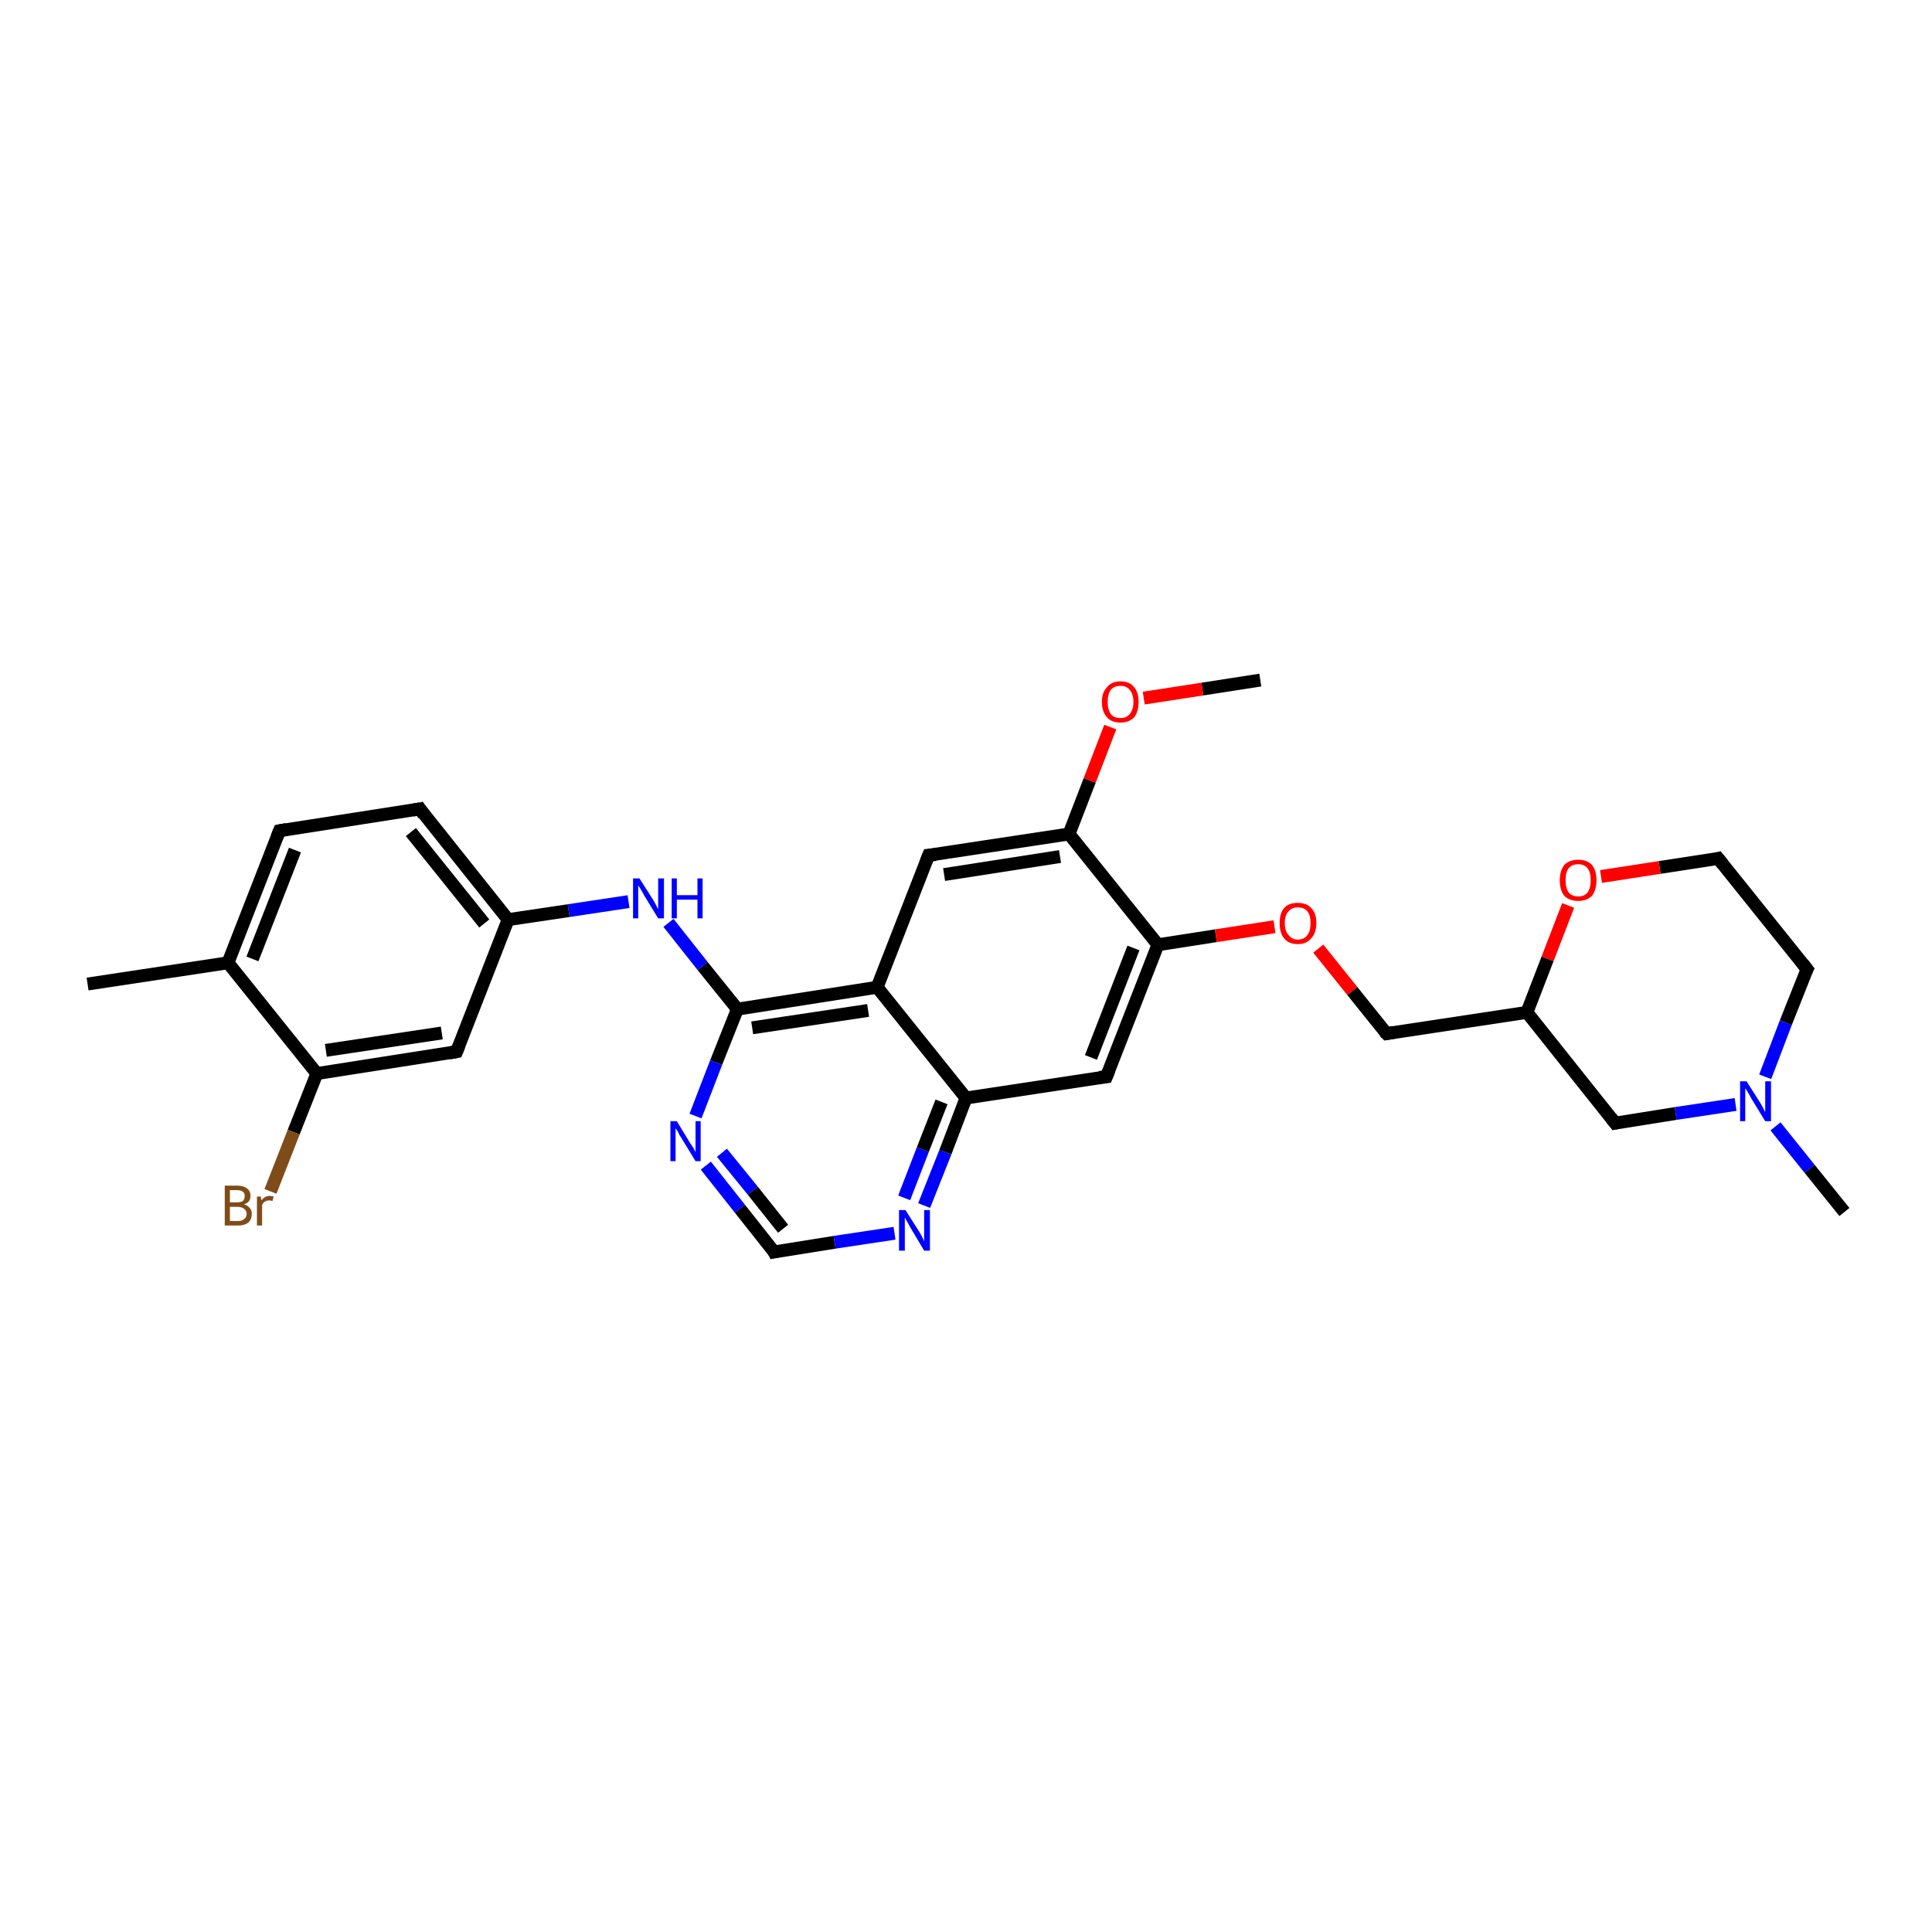 <?xml version='1.0' encoding='iso-8859-1'?>
<svg version='1.1' baseProfile='full'
              xmlns='http://www.w3.org/2000/svg'
                      xmlns:rdkit='http://www.rdkit.org/xml'
                      xmlns:xlink='http://www.w3.org/1999/xlink'
                  xml:space='preserve'
width='300px' height='300px' viewBox='0 0 300 300'>
<!-- END OF HEADER -->
<rect style='opacity:1.0;fill:#FFFFFF;stroke:none' width='300.0' height='300.0' x='0.0' y='0.0'> </rect>
<path class='bond-0 atom-0 atom-1' d='M 195.7,105.6 L 186.7,107.0' style='fill:none;fill-rule:evenodd;stroke:#000000;stroke-width:2.0px;stroke-linecap:butt;stroke-linejoin:miter;stroke-opacity:1' />
<path class='bond-0 atom-0 atom-1' d='M 186.7,107.0 L 177.6,108.4' style='fill:none;fill-rule:evenodd;stroke:#FF0000;stroke-width:2.0px;stroke-linecap:butt;stroke-linejoin:miter;stroke-opacity:1' />
<path class='bond-1 atom-1 atom-2' d='M 172.4,112.9 L 169.2,121.2' style='fill:none;fill-rule:evenodd;stroke:#FF0000;stroke-width:2.0px;stroke-linecap:butt;stroke-linejoin:miter;stroke-opacity:1' />
<path class='bond-1 atom-1 atom-2' d='M 169.2,121.2 L 166.0,129.5' style='fill:none;fill-rule:evenodd;stroke:#000000;stroke-width:2.0px;stroke-linecap:butt;stroke-linejoin:miter;stroke-opacity:1' />
<path class='bond-2 atom-2 atom-3' d='M 166.0,129.5 L 144.2,132.8' style='fill:none;fill-rule:evenodd;stroke:#000000;stroke-width:2.0px;stroke-linecap:butt;stroke-linejoin:miter;stroke-opacity:1' />
<path class='bond-2 atom-2 atom-3' d='M 164.6,133.0 L 146.6,135.8' style='fill:none;fill-rule:evenodd;stroke:#000000;stroke-width:2.0px;stroke-linecap:butt;stroke-linejoin:miter;stroke-opacity:1' />
<path class='bond-3 atom-3 atom-4' d='M 144.2,132.8 L 136.2,153.3' style='fill:none;fill-rule:evenodd;stroke:#000000;stroke-width:2.0px;stroke-linecap:butt;stroke-linejoin:miter;stroke-opacity:1' />
<path class='bond-4 atom-4 atom-5' d='M 136.2,153.3 L 114.5,156.7' style='fill:none;fill-rule:evenodd;stroke:#000000;stroke-width:2.0px;stroke-linecap:butt;stroke-linejoin:miter;stroke-opacity:1' />
<path class='bond-4 atom-4 atom-5' d='M 134.8,156.9 L 116.8,159.6' style='fill:none;fill-rule:evenodd;stroke:#000000;stroke-width:2.0px;stroke-linecap:butt;stroke-linejoin:miter;stroke-opacity:1' />
<path class='bond-5 atom-5 atom-6' d='M 114.5,156.7 L 109.1,150.0' style='fill:none;fill-rule:evenodd;stroke:#000000;stroke-width:2.0px;stroke-linecap:butt;stroke-linejoin:miter;stroke-opacity:1' />
<path class='bond-5 atom-5 atom-6' d='M 109.1,150.0 L 103.8,143.3' style='fill:none;fill-rule:evenodd;stroke:#0000FF;stroke-width:2.0px;stroke-linecap:butt;stroke-linejoin:miter;stroke-opacity:1' />
<path class='bond-6 atom-6 atom-7' d='M 97.6,140.0 L 88.3,141.4' style='fill:none;fill-rule:evenodd;stroke:#0000FF;stroke-width:2.0px;stroke-linecap:butt;stroke-linejoin:miter;stroke-opacity:1' />
<path class='bond-6 atom-6 atom-7' d='M 88.3,141.4 L 78.9,142.8' style='fill:none;fill-rule:evenodd;stroke:#000000;stroke-width:2.0px;stroke-linecap:butt;stroke-linejoin:miter;stroke-opacity:1' />
<path class='bond-7 atom-7 atom-8' d='M 78.9,142.8 L 65.2,125.6' style='fill:none;fill-rule:evenodd;stroke:#000000;stroke-width:2.0px;stroke-linecap:butt;stroke-linejoin:miter;stroke-opacity:1' />
<path class='bond-7 atom-7 atom-8' d='M 75.2,143.4 L 63.8,129.2' style='fill:none;fill-rule:evenodd;stroke:#000000;stroke-width:2.0px;stroke-linecap:butt;stroke-linejoin:miter;stroke-opacity:1' />
<path class='bond-8 atom-8 atom-9' d='M 65.2,125.6 L 43.4,129.0' style='fill:none;fill-rule:evenodd;stroke:#000000;stroke-width:2.0px;stroke-linecap:butt;stroke-linejoin:miter;stroke-opacity:1' />
<path class='bond-9 atom-9 atom-10' d='M 43.4,129.0 L 35.4,149.5' style='fill:none;fill-rule:evenodd;stroke:#000000;stroke-width:2.0px;stroke-linecap:butt;stroke-linejoin:miter;stroke-opacity:1' />
<path class='bond-9 atom-9 atom-10' d='M 45.8,132.0 L 39.2,148.9' style='fill:none;fill-rule:evenodd;stroke:#000000;stroke-width:2.0px;stroke-linecap:butt;stroke-linejoin:miter;stroke-opacity:1' />
<path class='bond-10 atom-10 atom-11' d='M 35.4,149.5 L 13.6,152.8' style='fill:none;fill-rule:evenodd;stroke:#000000;stroke-width:2.0px;stroke-linecap:butt;stroke-linejoin:miter;stroke-opacity:1' />
<path class='bond-11 atom-10 atom-12' d='M 35.4,149.5 L 49.2,166.7' style='fill:none;fill-rule:evenodd;stroke:#000000;stroke-width:2.0px;stroke-linecap:butt;stroke-linejoin:miter;stroke-opacity:1' />
<path class='bond-12 atom-12 atom-13' d='M 49.2,166.7 L 45.6,175.8' style='fill:none;fill-rule:evenodd;stroke:#000000;stroke-width:2.0px;stroke-linecap:butt;stroke-linejoin:miter;stroke-opacity:1' />
<path class='bond-12 atom-12 atom-13' d='M 45.6,175.8 L 42.0,185.0' style='fill:none;fill-rule:evenodd;stroke:#7F4C19;stroke-width:2.0px;stroke-linecap:butt;stroke-linejoin:miter;stroke-opacity:1' />
<path class='bond-13 atom-12 atom-14' d='M 49.2,166.7 L 70.9,163.3' style='fill:none;fill-rule:evenodd;stroke:#000000;stroke-width:2.0px;stroke-linecap:butt;stroke-linejoin:miter;stroke-opacity:1' />
<path class='bond-13 atom-12 atom-14' d='M 50.6,163.1 L 68.6,160.4' style='fill:none;fill-rule:evenodd;stroke:#000000;stroke-width:2.0px;stroke-linecap:butt;stroke-linejoin:miter;stroke-opacity:1' />
<path class='bond-14 atom-5 atom-15' d='M 114.5,156.7 L 111.2,165.0' style='fill:none;fill-rule:evenodd;stroke:#000000;stroke-width:2.0px;stroke-linecap:butt;stroke-linejoin:miter;stroke-opacity:1' />
<path class='bond-14 atom-5 atom-15' d='M 111.2,165.0 L 108.0,173.3' style='fill:none;fill-rule:evenodd;stroke:#0000FF;stroke-width:2.0px;stroke-linecap:butt;stroke-linejoin:miter;stroke-opacity:1' />
<path class='bond-15 atom-15 atom-16' d='M 109.6,181.0 L 114.9,187.7' style='fill:none;fill-rule:evenodd;stroke:#0000FF;stroke-width:2.0px;stroke-linecap:butt;stroke-linejoin:miter;stroke-opacity:1' />
<path class='bond-15 atom-15 atom-16' d='M 114.9,187.7 L 120.2,194.4' style='fill:none;fill-rule:evenodd;stroke:#000000;stroke-width:2.0px;stroke-linecap:butt;stroke-linejoin:miter;stroke-opacity:1' />
<path class='bond-15 atom-15 atom-16' d='M 112.1,179.0 L 116.9,184.9' style='fill:none;fill-rule:evenodd;stroke:#0000FF;stroke-width:2.0px;stroke-linecap:butt;stroke-linejoin:miter;stroke-opacity:1' />
<path class='bond-15 atom-15 atom-16' d='M 116.9,184.9 L 121.6,190.8' style='fill:none;fill-rule:evenodd;stroke:#000000;stroke-width:2.0px;stroke-linecap:butt;stroke-linejoin:miter;stroke-opacity:1' />
<path class='bond-16 atom-16 atom-17' d='M 120.2,194.4 L 129.6,192.9' style='fill:none;fill-rule:evenodd;stroke:#000000;stroke-width:2.0px;stroke-linecap:butt;stroke-linejoin:miter;stroke-opacity:1' />
<path class='bond-16 atom-16 atom-17' d='M 129.6,192.9 L 138.9,191.5' style='fill:none;fill-rule:evenodd;stroke:#0000FF;stroke-width:2.0px;stroke-linecap:butt;stroke-linejoin:miter;stroke-opacity:1' />
<path class='bond-17 atom-17 atom-18' d='M 143.5,187.2 L 146.8,178.9' style='fill:none;fill-rule:evenodd;stroke:#0000FF;stroke-width:2.0px;stroke-linecap:butt;stroke-linejoin:miter;stroke-opacity:1' />
<path class='bond-17 atom-17 atom-18' d='M 146.8,178.9 L 150.0,170.5' style='fill:none;fill-rule:evenodd;stroke:#000000;stroke-width:2.0px;stroke-linecap:butt;stroke-linejoin:miter;stroke-opacity:1' />
<path class='bond-17 atom-17 atom-18' d='M 140.4,186.0 L 143.3,178.5' style='fill:none;fill-rule:evenodd;stroke:#0000FF;stroke-width:2.0px;stroke-linecap:butt;stroke-linejoin:miter;stroke-opacity:1' />
<path class='bond-17 atom-17 atom-18' d='M 143.3,178.5 L 146.2,171.1' style='fill:none;fill-rule:evenodd;stroke:#000000;stroke-width:2.0px;stroke-linecap:butt;stroke-linejoin:miter;stroke-opacity:1' />
<path class='bond-18 atom-18 atom-19' d='M 150.0,170.5 L 171.8,167.2' style='fill:none;fill-rule:evenodd;stroke:#000000;stroke-width:2.0px;stroke-linecap:butt;stroke-linejoin:miter;stroke-opacity:1' />
<path class='bond-19 atom-19 atom-20' d='M 171.8,167.2 L 179.8,146.7' style='fill:none;fill-rule:evenodd;stroke:#000000;stroke-width:2.0px;stroke-linecap:butt;stroke-linejoin:miter;stroke-opacity:1' />
<path class='bond-19 atom-19 atom-20' d='M 169.4,164.2 L 176.0,147.2' style='fill:none;fill-rule:evenodd;stroke:#000000;stroke-width:2.0px;stroke-linecap:butt;stroke-linejoin:miter;stroke-opacity:1' />
<path class='bond-20 atom-20 atom-21' d='M 179.8,146.7 L 188.8,145.3' style='fill:none;fill-rule:evenodd;stroke:#000000;stroke-width:2.0px;stroke-linecap:butt;stroke-linejoin:miter;stroke-opacity:1' />
<path class='bond-20 atom-20 atom-21' d='M 188.8,145.3 L 197.9,143.9' style='fill:none;fill-rule:evenodd;stroke:#FF0000;stroke-width:2.0px;stroke-linecap:butt;stroke-linejoin:miter;stroke-opacity:1' />
<path class='bond-21 atom-21 atom-22' d='M 204.7,147.3 L 210.0,153.9' style='fill:none;fill-rule:evenodd;stroke:#FF0000;stroke-width:2.0px;stroke-linecap:butt;stroke-linejoin:miter;stroke-opacity:1' />
<path class='bond-21 atom-21 atom-22' d='M 210.0,153.9 L 215.3,160.5' style='fill:none;fill-rule:evenodd;stroke:#000000;stroke-width:2.0px;stroke-linecap:butt;stroke-linejoin:miter;stroke-opacity:1' />
<path class='bond-22 atom-22 atom-23' d='M 215.3,160.5 L 237.1,157.2' style='fill:none;fill-rule:evenodd;stroke:#000000;stroke-width:2.0px;stroke-linecap:butt;stroke-linejoin:miter;stroke-opacity:1' />
<path class='bond-23 atom-23 atom-24' d='M 237.1,157.2 L 250.8,174.4' style='fill:none;fill-rule:evenodd;stroke:#000000;stroke-width:2.0px;stroke-linecap:butt;stroke-linejoin:miter;stroke-opacity:1' />
<path class='bond-24 atom-24 atom-25' d='M 250.8,174.4 L 260.2,172.9' style='fill:none;fill-rule:evenodd;stroke:#000000;stroke-width:2.0px;stroke-linecap:butt;stroke-linejoin:miter;stroke-opacity:1' />
<path class='bond-24 atom-24 atom-25' d='M 260.2,172.9 L 269.5,171.5' style='fill:none;fill-rule:evenodd;stroke:#0000FF;stroke-width:2.0px;stroke-linecap:butt;stroke-linejoin:miter;stroke-opacity:1' />
<path class='bond-25 atom-25 atom-26' d='M 275.7,174.9 L 281.0,181.5' style='fill:none;fill-rule:evenodd;stroke:#0000FF;stroke-width:2.0px;stroke-linecap:butt;stroke-linejoin:miter;stroke-opacity:1' />
<path class='bond-25 atom-25 atom-26' d='M 281.0,181.5 L 286.4,188.2' style='fill:none;fill-rule:evenodd;stroke:#000000;stroke-width:2.0px;stroke-linecap:butt;stroke-linejoin:miter;stroke-opacity:1' />
<path class='bond-26 atom-25 atom-27' d='M 274.1,167.2 L 277.3,158.8' style='fill:none;fill-rule:evenodd;stroke:#0000FF;stroke-width:2.0px;stroke-linecap:butt;stroke-linejoin:miter;stroke-opacity:1' />
<path class='bond-26 atom-25 atom-27' d='M 277.3,158.8 L 280.6,150.5' style='fill:none;fill-rule:evenodd;stroke:#000000;stroke-width:2.0px;stroke-linecap:butt;stroke-linejoin:miter;stroke-opacity:1' />
<path class='bond-27 atom-27 atom-28' d='M 280.6,150.5 L 266.8,133.3' style='fill:none;fill-rule:evenodd;stroke:#000000;stroke-width:2.0px;stroke-linecap:butt;stroke-linejoin:miter;stroke-opacity:1' />
<path class='bond-28 atom-28 atom-29' d='M 266.8,133.3 L 257.7,134.7' style='fill:none;fill-rule:evenodd;stroke:#000000;stroke-width:2.0px;stroke-linecap:butt;stroke-linejoin:miter;stroke-opacity:1' />
<path class='bond-28 atom-28 atom-29' d='M 257.7,134.7 L 248.6,136.1' style='fill:none;fill-rule:evenodd;stroke:#FF0000;stroke-width:2.0px;stroke-linecap:butt;stroke-linejoin:miter;stroke-opacity:1' />
<path class='bond-29 atom-20 atom-2' d='M 179.8,146.7 L 166.0,129.5' style='fill:none;fill-rule:evenodd;stroke:#000000;stroke-width:2.0px;stroke-linecap:butt;stroke-linejoin:miter;stroke-opacity:1' />
<path class='bond-30 atom-29 atom-23' d='M 243.5,140.6 L 240.3,148.9' style='fill:none;fill-rule:evenodd;stroke:#FF0000;stroke-width:2.0px;stroke-linecap:butt;stroke-linejoin:miter;stroke-opacity:1' />
<path class='bond-30 atom-29 atom-23' d='M 240.3,148.9 L 237.1,157.2' style='fill:none;fill-rule:evenodd;stroke:#000000;stroke-width:2.0px;stroke-linecap:butt;stroke-linejoin:miter;stroke-opacity:1' />
<path class='bond-31 atom-18 atom-4' d='M 150.0,170.5 L 136.2,153.3' style='fill:none;fill-rule:evenodd;stroke:#000000;stroke-width:2.0px;stroke-linecap:butt;stroke-linejoin:miter;stroke-opacity:1' />
<path class='bond-32 atom-14 atom-7' d='M 70.9,163.3 L 78.9,142.8' style='fill:none;fill-rule:evenodd;stroke:#000000;stroke-width:2.0px;stroke-linecap:butt;stroke-linejoin:miter;stroke-opacity:1' />
<path d='M 145.3,132.7 L 144.2,132.8 L 143.8,133.8' style='fill:none;stroke:#000000;stroke-width:2.0px;stroke-linecap:butt;stroke-linejoin:miter;stroke-opacity:1;' />
<path d='M 65.8,126.5 L 65.2,125.6 L 64.1,125.8' style='fill:none;stroke:#000000;stroke-width:2.0px;stroke-linecap:butt;stroke-linejoin:miter;stroke-opacity:1;' />
<path d='M 44.5,128.8 L 43.4,129.0 L 43.0,130.0' style='fill:none;stroke:#000000;stroke-width:2.0px;stroke-linecap:butt;stroke-linejoin:miter;stroke-opacity:1;' />
<path d='M 69.8,163.5 L 70.9,163.3 L 71.3,162.3' style='fill:none;stroke:#000000;stroke-width:2.0px;stroke-linecap:butt;stroke-linejoin:miter;stroke-opacity:1;' />
<path d='M 120.0,194.0 L 120.2,194.4 L 120.7,194.3' style='fill:none;stroke:#000000;stroke-width:2.0px;stroke-linecap:butt;stroke-linejoin:miter;stroke-opacity:1;' />
<path d='M 170.7,167.3 L 171.8,167.2 L 172.2,166.2' style='fill:none;stroke:#000000;stroke-width:2.0px;stroke-linecap:butt;stroke-linejoin:miter;stroke-opacity:1;' />
<path d='M 215.0,160.2 L 215.3,160.5 L 216.4,160.3' style='fill:none;stroke:#000000;stroke-width:2.0px;stroke-linecap:butt;stroke-linejoin:miter;stroke-opacity:1;' />
<path d='M 250.1,173.5 L 250.8,174.4 L 251.3,174.3' style='fill:none;stroke:#000000;stroke-width:2.0px;stroke-linecap:butt;stroke-linejoin:miter;stroke-opacity:1;' />
<path d='M 280.4,150.9 L 280.6,150.5 L 279.9,149.6' style='fill:none;stroke:#000000;stroke-width:2.0px;stroke-linecap:butt;stroke-linejoin:miter;stroke-opacity:1;' />
<path d='M 267.5,134.2 L 266.8,133.3 L 266.4,133.4' style='fill:none;stroke:#000000;stroke-width:2.0px;stroke-linecap:butt;stroke-linejoin:miter;stroke-opacity:1;' />
<path class='atom-1' d='M 171.1 109.0
Q 171.1 107.5, 171.9 106.7
Q 172.6 105.8, 174.0 105.8
Q 175.4 105.8, 176.1 106.7
Q 176.8 107.5, 176.8 109.0
Q 176.8 110.5, 176.1 111.4
Q 175.3 112.2, 174.0 112.2
Q 172.6 112.2, 171.9 111.4
Q 171.1 110.5, 171.1 109.0
M 174.0 111.5
Q 174.9 111.5, 175.4 110.9
Q 176.0 110.2, 176.0 109.0
Q 176.0 107.8, 175.4 107.1
Q 174.9 106.5, 174.0 106.5
Q 173.0 106.5, 172.5 107.1
Q 172.0 107.8, 172.0 109.0
Q 172.0 110.2, 172.5 110.9
Q 173.0 111.5, 174.0 111.5
' fill='#FF0000'/>
<path class='atom-6' d='M 99.3 136.4
L 101.4 139.7
Q 101.6 140.0, 101.9 140.6
Q 102.2 141.2, 102.2 141.2
L 102.2 136.4
L 103.1 136.4
L 103.1 142.6
L 102.2 142.6
L 100.0 139.0
Q 99.8 138.6, 99.5 138.1
Q 99.2 137.6, 99.1 137.5
L 99.1 142.6
L 98.3 142.6
L 98.3 136.4
L 99.3 136.4
' fill='#0000FF'/>
<path class='atom-6' d='M 104.3 136.4
L 105.1 136.4
L 105.1 139.0
L 108.3 139.0
L 108.3 136.4
L 109.1 136.4
L 109.1 142.6
L 108.3 142.6
L 108.3 139.7
L 105.1 139.7
L 105.1 142.6
L 104.3 142.6
L 104.3 136.4
' fill='#0000FF'/>
<path class='atom-13' d='M 37.9 187.0
Q 38.5 187.2, 38.8 187.6
Q 39.1 187.9, 39.1 188.5
Q 39.1 189.3, 38.6 189.8
Q 38.0 190.3, 37.0 190.3
L 34.9 190.3
L 34.9 184.1
L 36.7 184.1
Q 37.8 184.1, 38.3 184.5
Q 38.9 184.9, 38.9 185.7
Q 38.9 186.7, 37.9 187.0
M 35.7 184.8
L 35.7 186.7
L 36.7 186.7
Q 37.4 186.7, 37.7 186.5
Q 38.0 186.2, 38.0 185.7
Q 38.0 184.8, 36.7 184.8
L 35.7 184.8
M 37.0 189.6
Q 37.6 189.6, 37.9 189.3
Q 38.3 189.0, 38.3 188.5
Q 38.3 188.0, 37.9 187.7
Q 37.5 187.4, 36.9 187.4
L 35.7 187.4
L 35.7 189.6
L 37.0 189.6
' fill='#7F4C19'/>
<path class='atom-13' d='M 40.5 185.8
L 40.6 186.4
Q 41.1 185.7, 41.9 185.7
Q 42.1 185.7, 42.5 185.8
L 42.3 186.5
Q 42.0 186.4, 41.8 186.4
Q 41.4 186.4, 41.1 186.6
Q 40.9 186.7, 40.7 187.1
L 40.7 190.3
L 39.9 190.3
L 39.9 185.8
L 40.5 185.8
' fill='#7F4C19'/>
<path class='atom-15' d='M 105.1 174.1
L 107.1 177.4
Q 107.3 177.7, 107.7 178.3
Q 108.0 178.9, 108.0 178.9
L 108.0 174.1
L 108.8 174.1
L 108.8 180.3
L 108.0 180.3
L 105.8 176.7
Q 105.5 176.3, 105.3 175.8
Q 105.0 175.3, 104.9 175.2
L 104.9 180.3
L 104.1 180.3
L 104.1 174.1
L 105.1 174.1
' fill='#0000FF'/>
<path class='atom-17' d='M 140.6 187.9
L 142.7 191.2
Q 142.9 191.5, 143.2 192.1
Q 143.5 192.7, 143.5 192.8
L 143.5 187.9
L 144.4 187.9
L 144.4 194.2
L 143.5 194.2
L 141.3 190.5
Q 141.1 190.1, 140.8 189.6
Q 140.5 189.1, 140.5 189.0
L 140.5 194.2
L 139.6 194.2
L 139.6 187.9
L 140.6 187.9
' fill='#0000FF'/>
<path class='atom-21' d='M 198.7 143.3
Q 198.7 141.8, 199.4 141.0
Q 200.1 140.2, 201.5 140.2
Q 202.9 140.2, 203.6 141.0
Q 204.4 141.8, 204.4 143.3
Q 204.4 144.9, 203.6 145.7
Q 202.9 146.6, 201.5 146.6
Q 200.1 146.6, 199.4 145.7
Q 198.7 144.9, 198.7 143.3
M 201.5 145.9
Q 202.5 145.9, 203.0 145.2
Q 203.5 144.6, 203.5 143.3
Q 203.5 142.1, 203.0 141.5
Q 202.5 140.9, 201.5 140.9
Q 200.6 140.9, 200.1 141.5
Q 199.5 142.1, 199.5 143.3
Q 199.5 144.6, 200.1 145.2
Q 200.6 145.9, 201.5 145.9
' fill='#FF0000'/>
<path class='atom-25' d='M 271.2 167.9
L 273.3 171.2
Q 273.5 171.5, 273.8 172.1
Q 274.1 172.7, 274.1 172.7
L 274.1 167.9
L 275.0 167.9
L 275.0 174.1
L 274.1 174.1
L 271.9 170.5
Q 271.7 170.1, 271.4 169.6
Q 271.1 169.1, 271.0 169.0
L 271.0 174.1
L 270.2 174.1
L 270.2 167.9
L 271.2 167.9
' fill='#0000FF'/>
<path class='atom-29' d='M 242.2 136.7
Q 242.2 135.2, 242.9 134.3
Q 243.7 133.5, 245.1 133.5
Q 246.4 133.5, 247.2 134.3
Q 247.9 135.2, 247.9 136.7
Q 247.9 138.2, 247.2 139.1
Q 246.4 139.9, 245.1 139.9
Q 243.7 139.9, 242.9 139.1
Q 242.2 138.2, 242.2 136.7
M 245.1 139.2
Q 246.0 139.2, 246.5 138.6
Q 247.0 137.9, 247.0 136.7
Q 247.0 135.4, 246.5 134.8
Q 246.0 134.2, 245.1 134.2
Q 244.1 134.2, 243.6 134.8
Q 243.1 135.4, 243.1 136.7
Q 243.1 137.9, 243.6 138.6
Q 244.1 139.2, 245.1 139.2
' fill='#FF0000'/>
</svg>

